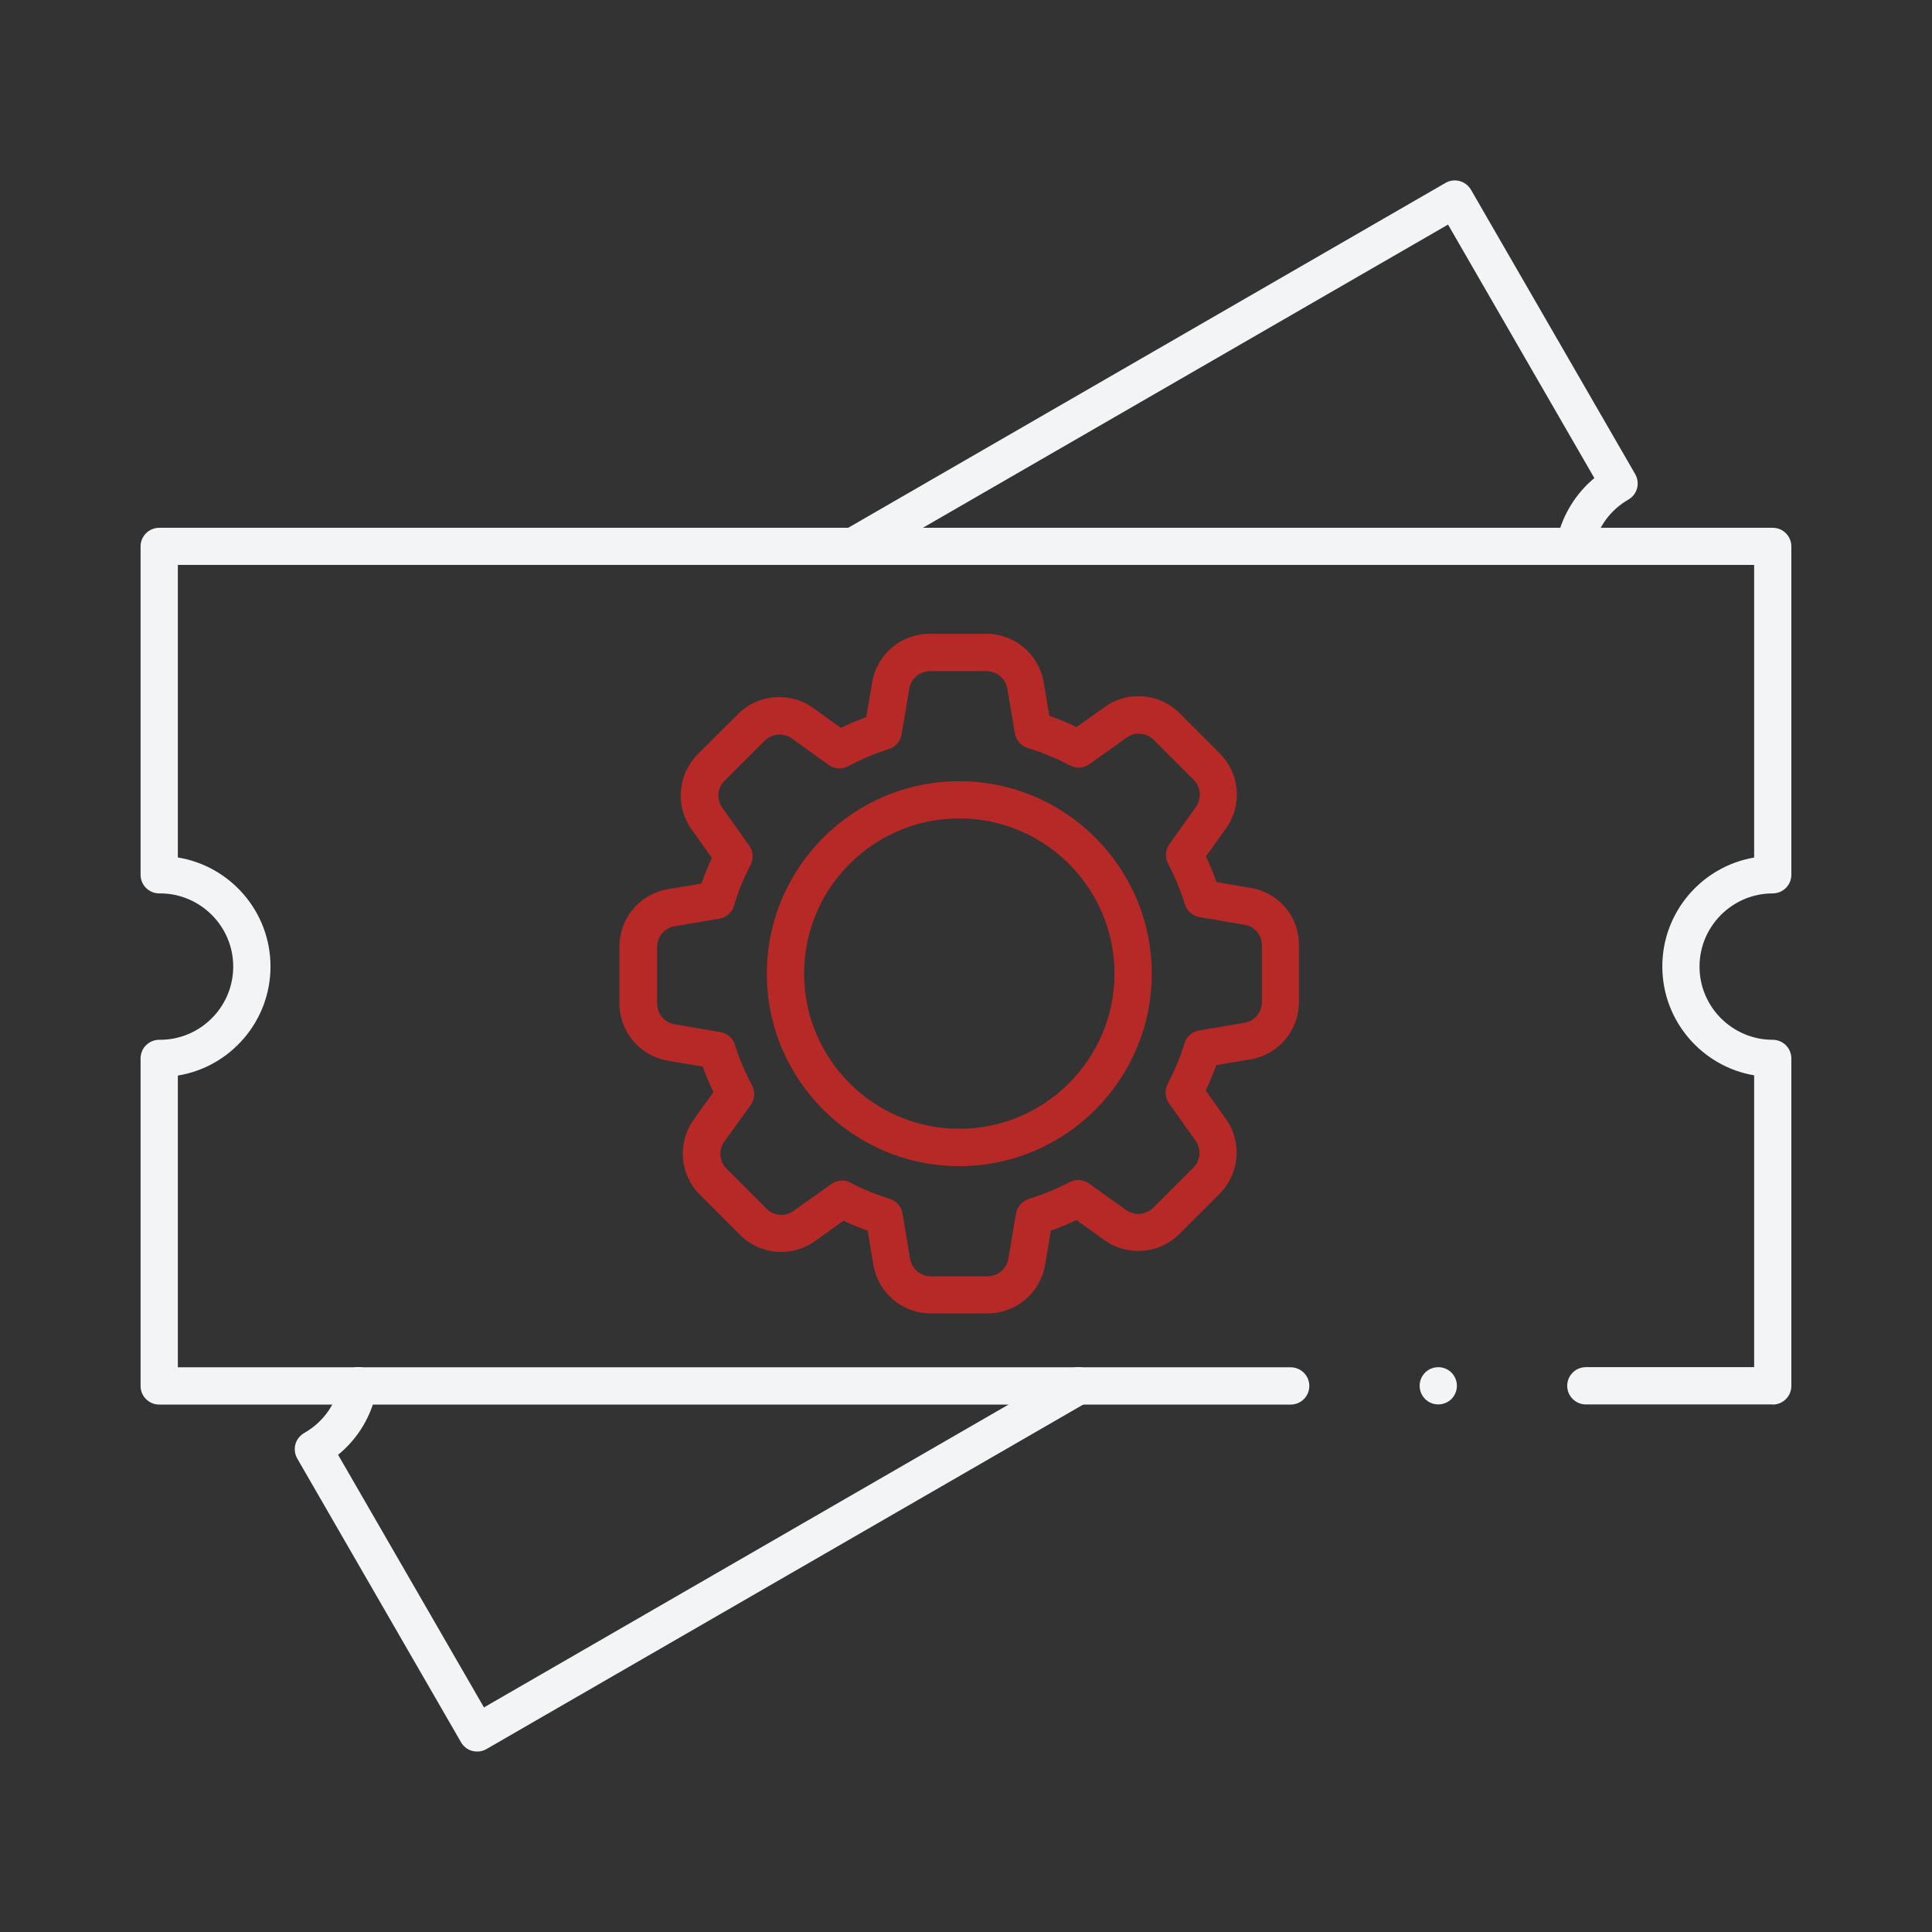 <?xml version="1.0" encoding="UTF-8"?> <svg xmlns="http://www.w3.org/2000/svg" id="Blau" viewBox="0 0 259.2 259.2"><rect x="0" y="0" width="259.2" height="259.2" fill="#333333" stroke="none"/><defs><style> .cls-1 { fill: #b72926; } .cls-2 { fill: #f3f4f6; } </style></defs><g id="g1627"><g id="g1633"><path class="cls-2" d="M64.02,234.99c-.22,0-.43-.03-.65-.08-.64-.17-1.19-.59-1.52-1.17l-21.97-38.06c-.33-.58-.42-1.26-.25-1.9.17-.64.6-1.19,1.17-1.52l.1-.06c2.49-1.44,4.22-3.89,4.74-6.74.25-1.36,1.54-2.27,2.91-2.01,1.36.25,2.26,1.55,2.01,2.91-.64,3.5-2.49,6.61-5.2,8.82l19.57,33.89,78.5-45.32c1.19-.69,2.72-.28,3.42.92.69,1.2.28,2.72-.92,3.42l-80.67,46.57c-.38.22-.82.33-1.25.33Z"></path></g><g id="g1637"><path class="cls-2" d="M115.08,75.46c-.86,0-1.7-.45-2.17-1.25-.69-1.2-.28-2.72.92-3.42l80.1-46.25c1.19-.69,2.72-.28,3.42.92l22.03,38.15c.33.57.42,1.26.25,1.9s-.59,1.19-1.17,1.52c-2.38,1.37-4.03,3.61-4.66,6.29-.31,1.35-1.66,2.18-3,1.87-1.35-.31-2.18-1.66-1.87-3,.74-3.16,2.5-6,4.97-8.05l-19.63-34.01-77.94,45c-.39.23-.82.33-1.25.33Z"></path></g><g id="g1641"><path class="cls-2" d="M237.84,188.42h-25.08c-1.38,0-2.5-1.12-2.5-2.5s1.12-2.5,2.5-2.5h22.58v-39.15c-6.99-1.19-12.32-7.29-12.32-14.61s5.33-13.42,12.32-14.61v-39.26H23.86v39.25c7.04,1.14,12.43,7.27,12.43,14.63s-5.39,13.48-12.43,14.63v39.14h149.3c1.38,0,2.5,1.12,2.5,2.5s-1.12,2.5-2.5,2.5H21.36c-1.38,0-2.5-1.12-2.5-2.5v-43.94c0-1.38,1.12-2.5,2.5-2.5h.11c5.41,0,9.82-4.41,9.82-9.82s-4.41-9.82-9.82-9.82h-.11c-1.38,0-2.5-1.12-2.5-2.5v-44.05c0-1.38,1.12-2.5,2.5-2.5h216.47c1.38,0,2.5,1.12,2.5,2.5v44.05c0,1.38-1.12,2.5-2.5,2.5-5.41,0-9.82,4.41-9.82,9.82s4.41,9.82,9.82,9.82c1.38,0,2.5,1.12,2.5,2.5v43.94c0,1.38-1.12,2.5-2.5,2.5Z"></path></g><g id="g1667"><path class="cls-2" d="M192.96,188.42c-.16,0-.33-.02-.49-.05-.16-.03-.31-.08-.46-.14-.16-.06-.3-.14-.44-.23-.13-.09-.26-.2-.38-.31-.46-.47-.73-1.11-.73-1.77,0-.16.02-.33.05-.49.03-.16.08-.32.14-.47.07-.15.14-.29.23-.43.09-.13.2-.26.31-.38.58-.58,1.45-.84,2.26-.68.16.03.32.08.47.14.15.06.29.14.43.23.14.09.27.2.38.31.12.12.22.25.31.38.09.14.17.28.23.43.06.15.11.31.14.47.04.16.05.33.05.49,0,.66-.27,1.3-.73,1.77-.47.46-1.11.73-1.77.73Z"></path></g></g><g><g id="g646"><path class="cls-1" d="M132.49,176.21h-7.6c-3.84,0-7.08-2.75-7.72-6.53l-.76-4.57c-1.11-.4-2.2-.84-3.24-1.33l-3.84,2.73c-1.32.95-2.89,1.45-4.53,1.45-2.08,0-4.05-.82-5.53-2.3l-5.36-5.36c-2.72-2.69-3.08-6.93-.85-10.08l2.66-3.7c-.54-1.12-1.02-2.26-1.44-3.42l-4.65-.79c-3.78-.63-6.53-3.88-6.53-7.72v-7.58c0-3.84,2.75-7.09,6.53-7.72l4.48-.75c.41-1.18.88-2.33,1.4-3.44l-2.73-3.84c-2.22-3.12-1.87-7.36.84-10.08l5.39-5.37c1.45-1.47,3.42-2.29,5.53-2.29,1.65,0,3.23.51,4.56,1.46l3.71,2.67c1.12-.54,2.26-1.02,3.41-1.44l.79-4.65c.63-3.78,3.88-6.53,7.72-6.53h7.58c3.84,0,7.08,2.75,7.72,6.53l.75,4.48c1.23.43,2.45.93,3.65,1.5l3.78-2.69c1.32-.95,2.89-1.45,4.53-1.45,2.08,0,4.05.82,5.53,2.3l5.36,5.37c2.72,2.69,3.08,6.93.85,10.07l-2.69,3.77c.53,1.11,1,2.26,1.42,3.43l4.57.78c3.82.64,6.55,3.9,6.49,7.75v7.54c0,3.84-2.75,7.09-6.53,7.72l-4.56.76c-.41,1.14-.88,2.28-1.42,3.42l2.69,3.78c2.23,3.12,1.87,7.36-.84,10.08l-5.36,5.36c-1.48,1.48-3.45,2.3-5.53,2.3-1.65,0-3.23-.5-4.56-1.46l-3.75-2.68c-1.11.53-2.26,1-3.43,1.42l-.77,4.57c-.64,3.78-3.88,6.53-7.72,6.53ZM112.94,158.38c.4,0,.8.09,1.16.29,1.63.86,3.41,1.59,5.27,2.17.9.28,1.57,1.04,1.72,1.98l1.01,6.05c.23,1.36,1.4,2.36,2.79,2.36h7.6c1.39,0,2.56-.99,2.79-2.36l1.03-6.05c.16-.93.83-1.69,1.73-1.97,1.89-.59,3.72-1.34,5.44-2.25.84-.44,1.85-.37,2.62.18l4.99,3.56c1.08.78,2.66.67,3.64-.31l5.36-5.36c.98-.98,1.11-2.51.31-3.64l-3.56-5c-.55-.77-.62-1.78-.18-2.61.95-1.82,1.71-3.65,2.25-5.44.28-.91,1.04-1.58,1.98-1.74l6.05-1.01c1.37-.23,2.36-1.4,2.36-2.79v-7.58c.02-1.4-.96-2.56-2.32-2.79,0,0,0,0,0,0l-6.05-1.03c-.93-.16-1.69-.83-1.97-1.73-.58-1.89-1.34-3.72-2.25-5.44-.44-.84-.37-1.85.18-2.62l3.56-4.99c.8-1.13.68-2.66-.3-3.63l-5.37-5.37c-.97-.97-2.52-1.1-3.61-.31l-5.01,3.57c-.77.55-1.78.62-2.62.17-1.84-.97-3.73-1.75-5.63-2.32-.91-.27-1.59-1.04-1.75-1.98l-1.01-5.98c-.23-1.37-1.4-2.36-2.79-2.36h-7.58c-1.39,0-2.56.99-2.79,2.36l-1.04,6.13c-.16.93-.82,1.69-1.72,1.97-1.86.58-3.68,1.35-5.41,2.28-.84.45-1.87.39-2.65-.17l-4.95-3.56c-1.07-.77-2.68-.64-3.61.3l-5.4,5.38c-.98.98-1.11,2.51-.3,3.64l3.6,5.06c.55.77.61,1.78.18,2.61-.9,1.72-1.64,3.55-2.21,5.45-.27.91-1.04,1.59-1.98,1.75l-5.98,1.01c-1.37.23-2.36,1.4-2.36,2.79v7.58c0,1.39.99,2.56,2.36,2.79l6.13,1.05c.93.16,1.69.82,1.96,1.72.58,1.86,1.35,3.68,2.28,5.41.45.84.39,1.87-.17,2.64l-3.55,4.93c-.8,1.12-.68,2.65.3,3.62l5.37,5.37c.97.97,2.52,1.1,3.61.31l5.07-3.61c.43-.31.94-.46,1.45-.46Z"></path></g><g id="g650"><path class="cls-1" d="M128.7,156.45c-14.24,0-25.82-11.58-25.82-25.82s11.58-25.82,25.82-25.82,25.82,11.58,25.82,25.82-11.58,25.82-25.82,25.82ZM128.7,109.8c-11.48,0-20.82,9.34-20.82,20.82s9.34,20.82,20.82,20.82,20.82-9.34,20.82-20.82-9.34-20.82-20.82-20.82Z"></path></g></g></svg> 